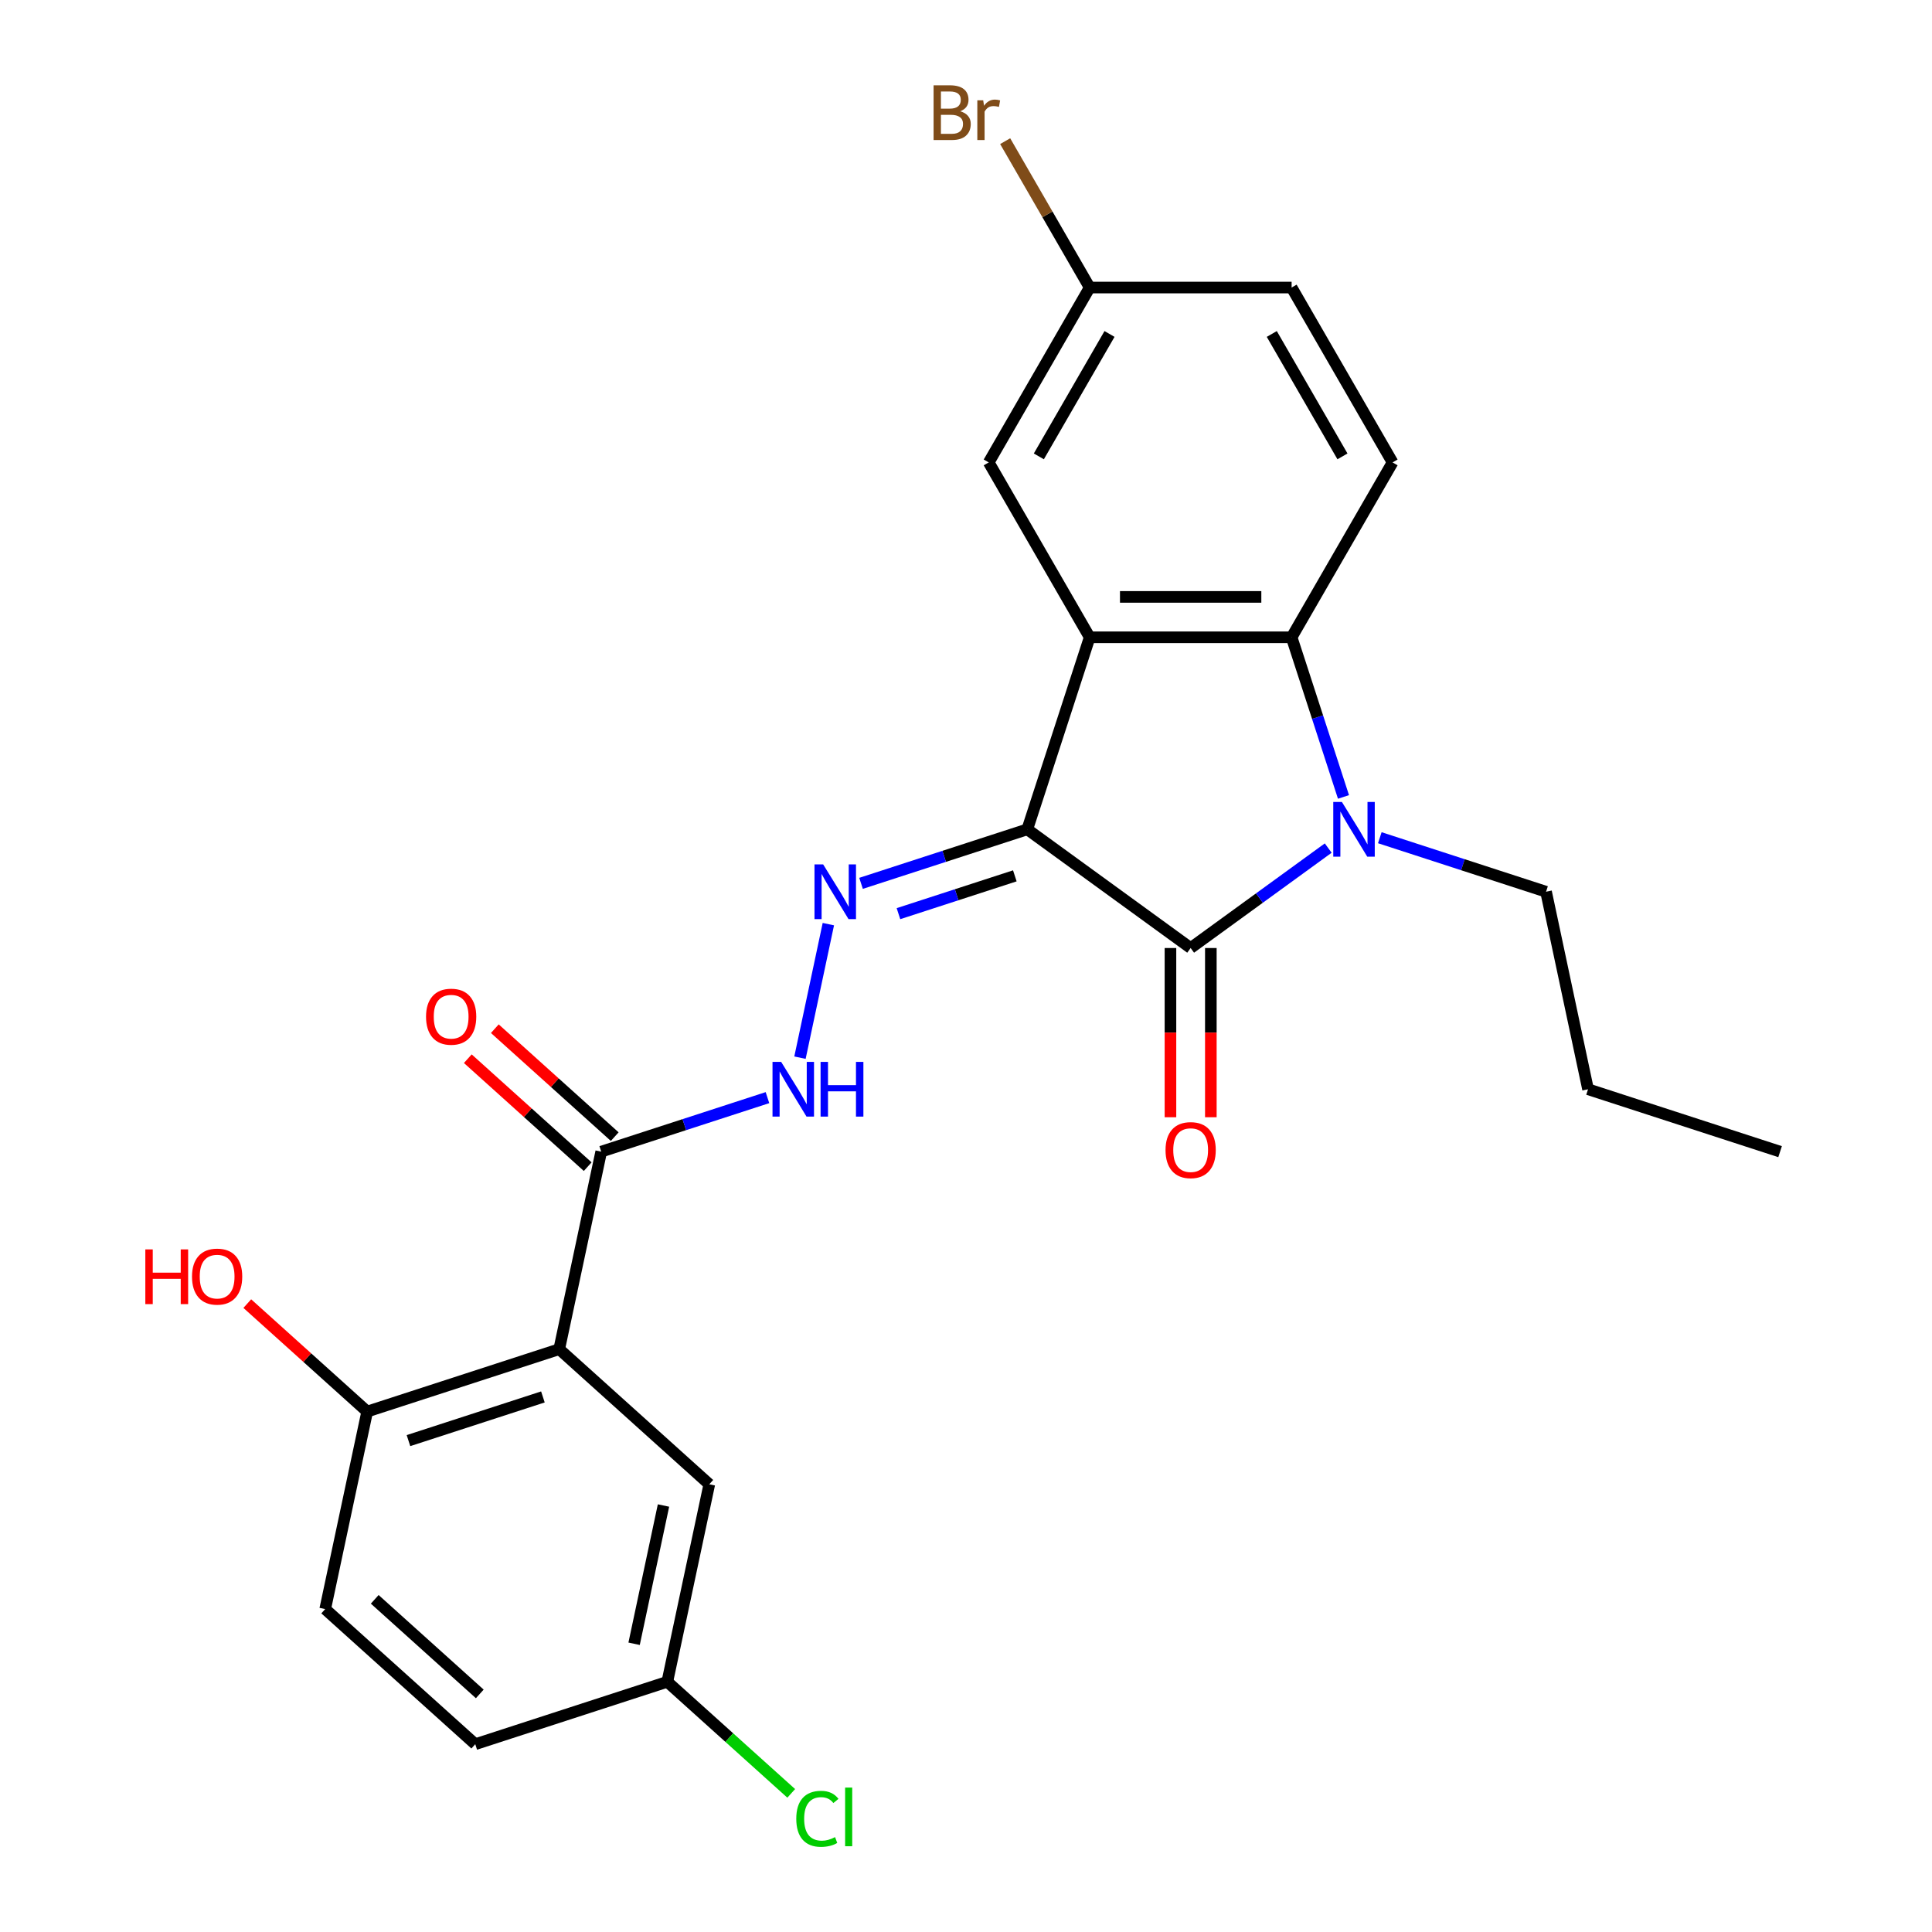 <?xml version='1.0' encoding='iso-8859-1'?>
<svg version='1.1' baseProfile='full'
              xmlns='http://www.w3.org/2000/svg'
                      xmlns:rdkit='http://www.rdkit.org/xml'
                      xmlns:xlink='http://www.w3.org/1999/xlink'
                  xml:space='preserve'
width='1000px' height='1000px' viewBox='0 0 1000 1000'>
<!-- END OF HEADER -->
<rect style='opacity:1.0;fill:#FFFFFF;stroke:none' width='1000' height='1000' x='0' y='0'> </rect>
<path class='bond-0' d='M 531.722,429.263 L 616.278,490.696' style='fill:none;fill-rule:evenodd;stroke:#000000;stroke-width:6px;stroke-linecap:butt;stroke-linejoin:miter;stroke-opacity:1' />
<path class='bond-1' d='M 531.722,429.263 L 564.02,329.861' style='fill:none;fill-rule:evenodd;stroke:#000000;stroke-width:6px;stroke-linecap:butt;stroke-linejoin:miter;stroke-opacity:1' />
<path class='bond-4' d='M 531.722,429.263 L 488.698,443.242' style='fill:none;fill-rule:evenodd;stroke:#000000;stroke-width:6px;stroke-linecap:butt;stroke-linejoin:miter;stroke-opacity:1' />
<path class='bond-4' d='M 488.698,443.242 L 445.673,457.222' style='fill:none;fill-rule:evenodd;stroke:#0000FF;stroke-width:6px;stroke-linecap:butt;stroke-linejoin:miter;stroke-opacity:1' />
<path class='bond-4' d='M 525.274,453.337 L 495.157,463.123' style='fill:none;fill-rule:evenodd;stroke:#000000;stroke-width:6px;stroke-linecap:butt;stroke-linejoin:miter;stroke-opacity:1' />
<path class='bond-4' d='M 495.157,463.123 L 465.04,472.908' style='fill:none;fill-rule:evenodd;stroke:#0000FF;stroke-width:6px;stroke-linecap:butt;stroke-linejoin:miter;stroke-opacity:1' />
<path class='bond-2' d='M 616.278,490.696 L 651.88,464.83' style='fill:none;fill-rule:evenodd;stroke:#000000;stroke-width:6px;stroke-linecap:butt;stroke-linejoin:miter;stroke-opacity:1' />
<path class='bond-2' d='M 651.88,464.83 L 687.482,438.964' style='fill:none;fill-rule:evenodd;stroke:#0000FF;stroke-width:6px;stroke-linecap:butt;stroke-linejoin:miter;stroke-opacity:1' />
<path class='bond-11' d='M 605.827,490.696 L 605.827,534.489' style='fill:none;fill-rule:evenodd;stroke:#000000;stroke-width:6px;stroke-linecap:butt;stroke-linejoin:miter;stroke-opacity:1' />
<path class='bond-11' d='M 605.827,534.489 L 605.827,578.281' style='fill:none;fill-rule:evenodd;stroke:#FF0000;stroke-width:6px;stroke-linecap:butt;stroke-linejoin:miter;stroke-opacity:1' />
<path class='bond-11' d='M 626.73,490.696 L 626.73,534.489' style='fill:none;fill-rule:evenodd;stroke:#000000;stroke-width:6px;stroke-linecap:butt;stroke-linejoin:miter;stroke-opacity:1' />
<path class='bond-11' d='M 626.73,534.489 L 626.73,578.281' style='fill:none;fill-rule:evenodd;stroke:#FF0000;stroke-width:6px;stroke-linecap:butt;stroke-linejoin:miter;stroke-opacity:1' />
<path class='bond-3' d='M 564.02,329.861 L 668.537,329.861' style='fill:none;fill-rule:evenodd;stroke:#000000;stroke-width:6px;stroke-linecap:butt;stroke-linejoin:miter;stroke-opacity:1' />
<path class='bond-3' d='M 579.697,308.957 L 652.86,308.957' style='fill:none;fill-rule:evenodd;stroke:#000000;stroke-width:6px;stroke-linecap:butt;stroke-linejoin:miter;stroke-opacity:1' />
<path class='bond-9' d='M 564.02,329.861 L 511.761,239.346' style='fill:none;fill-rule:evenodd;stroke:#000000;stroke-width:6px;stroke-linecap:butt;stroke-linejoin:miter;stroke-opacity:1' />
<path class='bond-17' d='M 714.188,433.601 L 757.212,447.581' style='fill:none;fill-rule:evenodd;stroke:#0000FF;stroke-width:6px;stroke-linecap:butt;stroke-linejoin:miter;stroke-opacity:1' />
<path class='bond-17' d='M 757.212,447.581 L 800.237,461.56' style='fill:none;fill-rule:evenodd;stroke:#000000;stroke-width:6px;stroke-linecap:butt;stroke-linejoin:miter;stroke-opacity:1' />
<path class='bond-25' d='M 695.385,412.49 L 681.961,371.175' style='fill:none;fill-rule:evenodd;stroke:#0000FF;stroke-width:6px;stroke-linecap:butt;stroke-linejoin:miter;stroke-opacity:1' />
<path class='bond-25' d='M 681.961,371.175 L 668.537,329.861' style='fill:none;fill-rule:evenodd;stroke:#000000;stroke-width:6px;stroke-linecap:butt;stroke-linejoin:miter;stroke-opacity:1' />
<path class='bond-8' d='M 668.537,329.861 L 720.796,239.346' style='fill:none;fill-rule:evenodd;stroke:#000000;stroke-width:6px;stroke-linecap:butt;stroke-linejoin:miter;stroke-opacity:1' />
<path class='bond-7' d='M 428.755,478.333 L 414.064,547.45' style='fill:none;fill-rule:evenodd;stroke:#0000FF;stroke-width:6px;stroke-linecap:butt;stroke-linejoin:miter;stroke-opacity:1' />
<path class='bond-5' d='M 289.457,698.325 L 311.188,596.092' style='fill:none;fill-rule:evenodd;stroke:#000000;stroke-width:6px;stroke-linecap:butt;stroke-linejoin:miter;stroke-opacity:1' />
<path class='bond-10' d='M 289.457,698.325 L 190.055,730.623' style='fill:none;fill-rule:evenodd;stroke:#000000;stroke-width:6px;stroke-linecap:butt;stroke-linejoin:miter;stroke-opacity:1' />
<path class='bond-10' d='M 281.006,723.05 L 211.425,745.658' style='fill:none;fill-rule:evenodd;stroke:#000000;stroke-width:6px;stroke-linecap:butt;stroke-linejoin:miter;stroke-opacity:1' />
<path class='bond-12' d='M 289.457,698.325 L 367.129,768.261' style='fill:none;fill-rule:evenodd;stroke:#000000;stroke-width:6px;stroke-linecap:butt;stroke-linejoin:miter;stroke-opacity:1' />
<path class='bond-6' d='M 311.188,596.092 L 354.212,582.112' style='fill:none;fill-rule:evenodd;stroke:#000000;stroke-width:6px;stroke-linecap:butt;stroke-linejoin:miter;stroke-opacity:1' />
<path class='bond-6' d='M 354.212,582.112 L 397.237,568.132' style='fill:none;fill-rule:evenodd;stroke:#0000FF;stroke-width:6px;stroke-linecap:butt;stroke-linejoin:miter;stroke-opacity:1' />
<path class='bond-13' d='M 318.181,588.324 L 287.152,560.385' style='fill:none;fill-rule:evenodd;stroke:#000000;stroke-width:6px;stroke-linecap:butt;stroke-linejoin:miter;stroke-opacity:1' />
<path class='bond-13' d='M 287.152,560.385 L 256.122,532.446' style='fill:none;fill-rule:evenodd;stroke:#FF0000;stroke-width:6px;stroke-linecap:butt;stroke-linejoin:miter;stroke-opacity:1' />
<path class='bond-13' d='M 304.194,603.859 L 273.165,575.92' style='fill:none;fill-rule:evenodd;stroke:#000000;stroke-width:6px;stroke-linecap:butt;stroke-linejoin:miter;stroke-opacity:1' />
<path class='bond-13' d='M 273.165,575.92 L 242.135,547.981' style='fill:none;fill-rule:evenodd;stroke:#FF0000;stroke-width:6px;stroke-linecap:butt;stroke-linejoin:miter;stroke-opacity:1' />
<path class='bond-26' d='M 720.796,239.346 L 668.537,148.831' style='fill:none;fill-rule:evenodd;stroke:#000000;stroke-width:6px;stroke-linecap:butt;stroke-linejoin:miter;stroke-opacity:1' />
<path class='bond-26' d='M 694.854,236.22 L 658.273,172.86' style='fill:none;fill-rule:evenodd;stroke:#000000;stroke-width:6px;stroke-linecap:butt;stroke-linejoin:miter;stroke-opacity:1' />
<path class='bond-15' d='M 511.761,239.346 L 564.02,148.831' style='fill:none;fill-rule:evenodd;stroke:#000000;stroke-width:6px;stroke-linecap:butt;stroke-linejoin:miter;stroke-opacity:1' />
<path class='bond-15' d='M 537.703,236.22 L 574.284,172.86' style='fill:none;fill-rule:evenodd;stroke:#000000;stroke-width:6px;stroke-linecap:butt;stroke-linejoin:miter;stroke-opacity:1' />
<path class='bond-14' d='M 190.055,730.623 L 168.325,832.856' style='fill:none;fill-rule:evenodd;stroke:#000000;stroke-width:6px;stroke-linecap:butt;stroke-linejoin:miter;stroke-opacity:1' />
<path class='bond-20' d='M 190.055,730.623 L 159.026,702.684' style='fill:none;fill-rule:evenodd;stroke:#000000;stroke-width:6px;stroke-linecap:butt;stroke-linejoin:miter;stroke-opacity:1' />
<path class='bond-20' d='M 159.026,702.684 L 127.996,674.745' style='fill:none;fill-rule:evenodd;stroke:#FF0000;stroke-width:6px;stroke-linecap:butt;stroke-linejoin:miter;stroke-opacity:1' />
<path class='bond-16' d='M 367.129,768.261 L 345.398,870.494' style='fill:none;fill-rule:evenodd;stroke:#000000;stroke-width:6px;stroke-linecap:butt;stroke-linejoin:miter;stroke-opacity:1' />
<path class='bond-16' d='M 343.423,779.25 L 328.211,850.813' style='fill:none;fill-rule:evenodd;stroke:#000000;stroke-width:6px;stroke-linecap:butt;stroke-linejoin:miter;stroke-opacity:1' />
<path class='bond-27' d='M 168.325,832.856 L 245.996,902.792' style='fill:none;fill-rule:evenodd;stroke:#000000;stroke-width:6px;stroke-linecap:butt;stroke-linejoin:miter;stroke-opacity:1' />
<path class='bond-27' d='M 193.963,827.812 L 248.333,876.767' style='fill:none;fill-rule:evenodd;stroke:#000000;stroke-width:6px;stroke-linecap:butt;stroke-linejoin:miter;stroke-opacity:1' />
<path class='bond-18' d='M 564.02,148.831 L 668.537,148.831' style='fill:none;fill-rule:evenodd;stroke:#000000;stroke-width:6px;stroke-linecap:butt;stroke-linejoin:miter;stroke-opacity:1' />
<path class='bond-22' d='M 564.02,148.831 L 542.147,110.946' style='fill:none;fill-rule:evenodd;stroke:#000000;stroke-width:6px;stroke-linecap:butt;stroke-linejoin:miter;stroke-opacity:1' />
<path class='bond-22' d='M 542.147,110.946 L 520.274,73.061' style='fill:none;fill-rule:evenodd;stroke:#7F4C19;stroke-width:6px;stroke-linecap:butt;stroke-linejoin:miter;stroke-opacity:1' />
<path class='bond-19' d='M 345.398,870.494 L 245.996,902.792' style='fill:none;fill-rule:evenodd;stroke:#000000;stroke-width:6px;stroke-linecap:butt;stroke-linejoin:miter;stroke-opacity:1' />
<path class='bond-21' d='M 345.398,870.494 L 377.468,899.37' style='fill:none;fill-rule:evenodd;stroke:#000000;stroke-width:6px;stroke-linecap:butt;stroke-linejoin:miter;stroke-opacity:1' />
<path class='bond-21' d='M 377.468,899.37 L 409.537,928.245' style='fill:none;fill-rule:evenodd;stroke:#00CC00;stroke-width:6px;stroke-linecap:butt;stroke-linejoin:miter;stroke-opacity:1' />
<path class='bond-23' d='M 800.237,461.56 L 821.967,563.794' style='fill:none;fill-rule:evenodd;stroke:#000000;stroke-width:6px;stroke-linecap:butt;stroke-linejoin:miter;stroke-opacity:1' />
<path class='bond-24' d='M 821.967,563.794 L 921.369,596.092' style='fill:none;fill-rule:evenodd;stroke:#000000;stroke-width:6px;stroke-linecap:butt;stroke-linejoin:miter;stroke-opacity:1' />
<path  class='atom-3' d='M 694.575 415.103
L 703.855 430.103
Q 704.775 431.583, 706.255 434.263
Q 707.735 436.943, 707.815 437.103
L 707.815 415.103
L 711.575 415.103
L 711.575 443.423
L 707.695 443.423
L 697.735 427.023
Q 696.575 425.103, 695.335 422.903
Q 694.135 420.703, 693.775 420.023
L 693.775 443.423
L 690.095 443.423
L 690.095 415.103
L 694.575 415.103
' fill='#0000FF'/>
<path  class='atom-5' d='M 426.06 447.4
L 435.34 462.4
Q 436.26 463.88, 437.74 466.56
Q 439.22 469.24, 439.3 469.4
L 439.3 447.4
L 443.06 447.4
L 443.06 475.72
L 439.18 475.72
L 429.22 459.32
Q 428.06 457.4, 426.82 455.2
Q 425.62 453, 425.26 452.32
L 425.26 475.72
L 421.58 475.72
L 421.58 447.4
L 426.06 447.4
' fill='#0000FF'/>
<path  class='atom-8' d='M 404.33 549.634
L 413.61 564.634
Q 414.53 566.114, 416.01 568.794
Q 417.49 571.474, 417.57 571.634
L 417.57 549.634
L 421.33 549.634
L 421.33 577.954
L 417.45 577.954
L 407.49 561.554
Q 406.33 559.634, 405.09 557.434
Q 403.89 555.234, 403.53 554.554
L 403.53 577.954
L 399.85 577.954
L 399.85 549.634
L 404.33 549.634
' fill='#0000FF'/>
<path  class='atom-8' d='M 424.73 549.634
L 428.57 549.634
L 428.57 561.674
L 443.05 561.674
L 443.05 549.634
L 446.89 549.634
L 446.89 577.954
L 443.05 577.954
L 443.05 564.874
L 428.57 564.874
L 428.57 577.954
L 424.73 577.954
L 424.73 549.634
' fill='#0000FF'/>
<path  class='atom-12' d='M 603.278 595.294
Q 603.278 588.494, 606.638 584.694
Q 609.998 580.894, 616.278 580.894
Q 622.558 580.894, 625.918 584.694
Q 629.278 588.494, 629.278 595.294
Q 629.278 602.174, 625.878 606.094
Q 622.478 609.974, 616.278 609.974
Q 610.038 609.974, 606.638 606.094
Q 603.278 602.214, 603.278 595.294
M 616.278 606.774
Q 620.598 606.774, 622.918 603.894
Q 625.278 600.974, 625.278 595.294
Q 625.278 589.734, 622.918 586.934
Q 620.598 584.094, 616.278 584.094
Q 611.958 584.094, 609.598 586.894
Q 607.278 589.694, 607.278 595.294
Q 607.278 601.014, 609.598 603.894
Q 611.958 606.774, 616.278 606.774
' fill='#FF0000'/>
<path  class='atom-14' d='M 220.516 526.236
Q 220.516 519.436, 223.876 515.636
Q 227.236 511.836, 233.516 511.836
Q 239.796 511.836, 243.156 515.636
Q 246.516 519.436, 246.516 526.236
Q 246.516 533.116, 243.116 537.036
Q 239.716 540.916, 233.516 540.916
Q 227.276 540.916, 223.876 537.036
Q 220.516 533.156, 220.516 526.236
M 233.516 537.716
Q 237.836 537.716, 240.156 534.836
Q 242.516 531.916, 242.516 526.236
Q 242.516 520.676, 240.156 517.876
Q 237.836 515.036, 233.516 515.036
Q 229.196 515.036, 226.836 517.836
Q 224.516 520.636, 224.516 526.236
Q 224.516 531.956, 226.836 534.836
Q 229.196 537.716, 233.516 537.716
' fill='#FF0000'/>
<path  class='atom-21' d='M 75.224 646.687
L 79.064 646.687
L 79.064 658.727
L 93.543 658.727
L 93.543 646.687
L 97.383 646.687
L 97.383 675.007
L 93.543 675.007
L 93.543 661.927
L 79.064 661.927
L 79.064 675.007
L 75.224 675.007
L 75.224 646.687
' fill='#FF0000'/>
<path  class='atom-21' d='M 99.383 660.767
Q 99.383 653.967, 102.744 650.167
Q 106.104 646.367, 112.384 646.367
Q 118.664 646.367, 122.024 650.167
Q 125.384 653.967, 125.384 660.767
Q 125.384 667.647, 121.984 671.567
Q 118.584 675.447, 112.384 675.447
Q 106.144 675.447, 102.744 671.567
Q 99.383 667.687, 99.383 660.767
M 112.384 672.247
Q 116.704 672.247, 119.024 669.367
Q 121.384 666.447, 121.384 660.767
Q 121.384 655.207, 119.024 652.407
Q 116.704 649.567, 112.384 649.567
Q 108.064 649.567, 105.704 652.367
Q 103.384 655.167, 103.384 660.767
Q 103.384 666.487, 105.704 669.367
Q 108.064 672.247, 112.384 672.247
' fill='#FF0000'/>
<path  class='atom-22' d='M 412.15 941.41
Q 412.15 934.37, 415.43 930.69
Q 418.75 926.97, 425.03 926.97
Q 430.87 926.97, 433.99 931.09
L 431.35 933.25
Q 429.07 930.25, 425.03 930.25
Q 420.75 930.25, 418.47 933.13
Q 416.23 935.97, 416.23 941.41
Q 416.23 947.01, 418.55 949.89
Q 420.91 952.77, 425.47 952.77
Q 428.59 952.77, 432.23 950.89
L 433.35 953.89
Q 431.87 954.85, 429.63 955.41
Q 427.39 955.97, 424.91 955.97
Q 418.75 955.97, 415.43 952.21
Q 412.15 948.45, 412.15 941.41
' fill='#00CC00'/>
<path  class='atom-22' d='M 437.43 925.25
L 441.11 925.25
L 441.11 955.61
L 437.43 955.61
L 437.43 925.25
' fill='#00CC00'/>
<path  class='atom-23' d='M 496.981 57.596
Q 499.701 58.356, 501.061 60.036
Q 502.461 61.676, 502.461 64.116
Q 502.461 68.036, 499.941 70.276
Q 497.461 72.476, 492.741 72.476
L 483.221 72.476
L 483.221 44.156
L 491.581 44.156
Q 496.421 44.156, 498.861 46.116
Q 501.301 48.076, 501.301 51.676
Q 501.301 55.956, 496.981 57.596
M 487.021 47.356
L 487.021 56.236
L 491.581 56.236
Q 494.381 56.236, 495.821 55.116
Q 497.301 53.956, 497.301 51.676
Q 497.301 47.356, 491.581 47.356
L 487.021 47.356
M 492.741 69.276
Q 495.501 69.276, 496.981 67.956
Q 498.461 66.636, 498.461 64.116
Q 498.461 61.796, 496.821 60.636
Q 495.221 59.436, 492.141 59.436
L 487.021 59.436
L 487.021 69.276
L 492.741 69.276
' fill='#7F4C19'/>
<path  class='atom-23' d='M 508.901 51.916
L 509.341 54.756
Q 511.501 51.556, 515.021 51.556
Q 516.141 51.556, 517.661 51.956
L 517.061 55.316
Q 515.341 54.916, 514.381 54.916
Q 512.701 54.916, 511.581 55.596
Q 510.501 56.236, 509.621 57.796
L 509.621 72.476
L 505.861 72.476
L 505.861 51.916
L 508.901 51.916
' fill='#7F4C19'/>
</svg>
